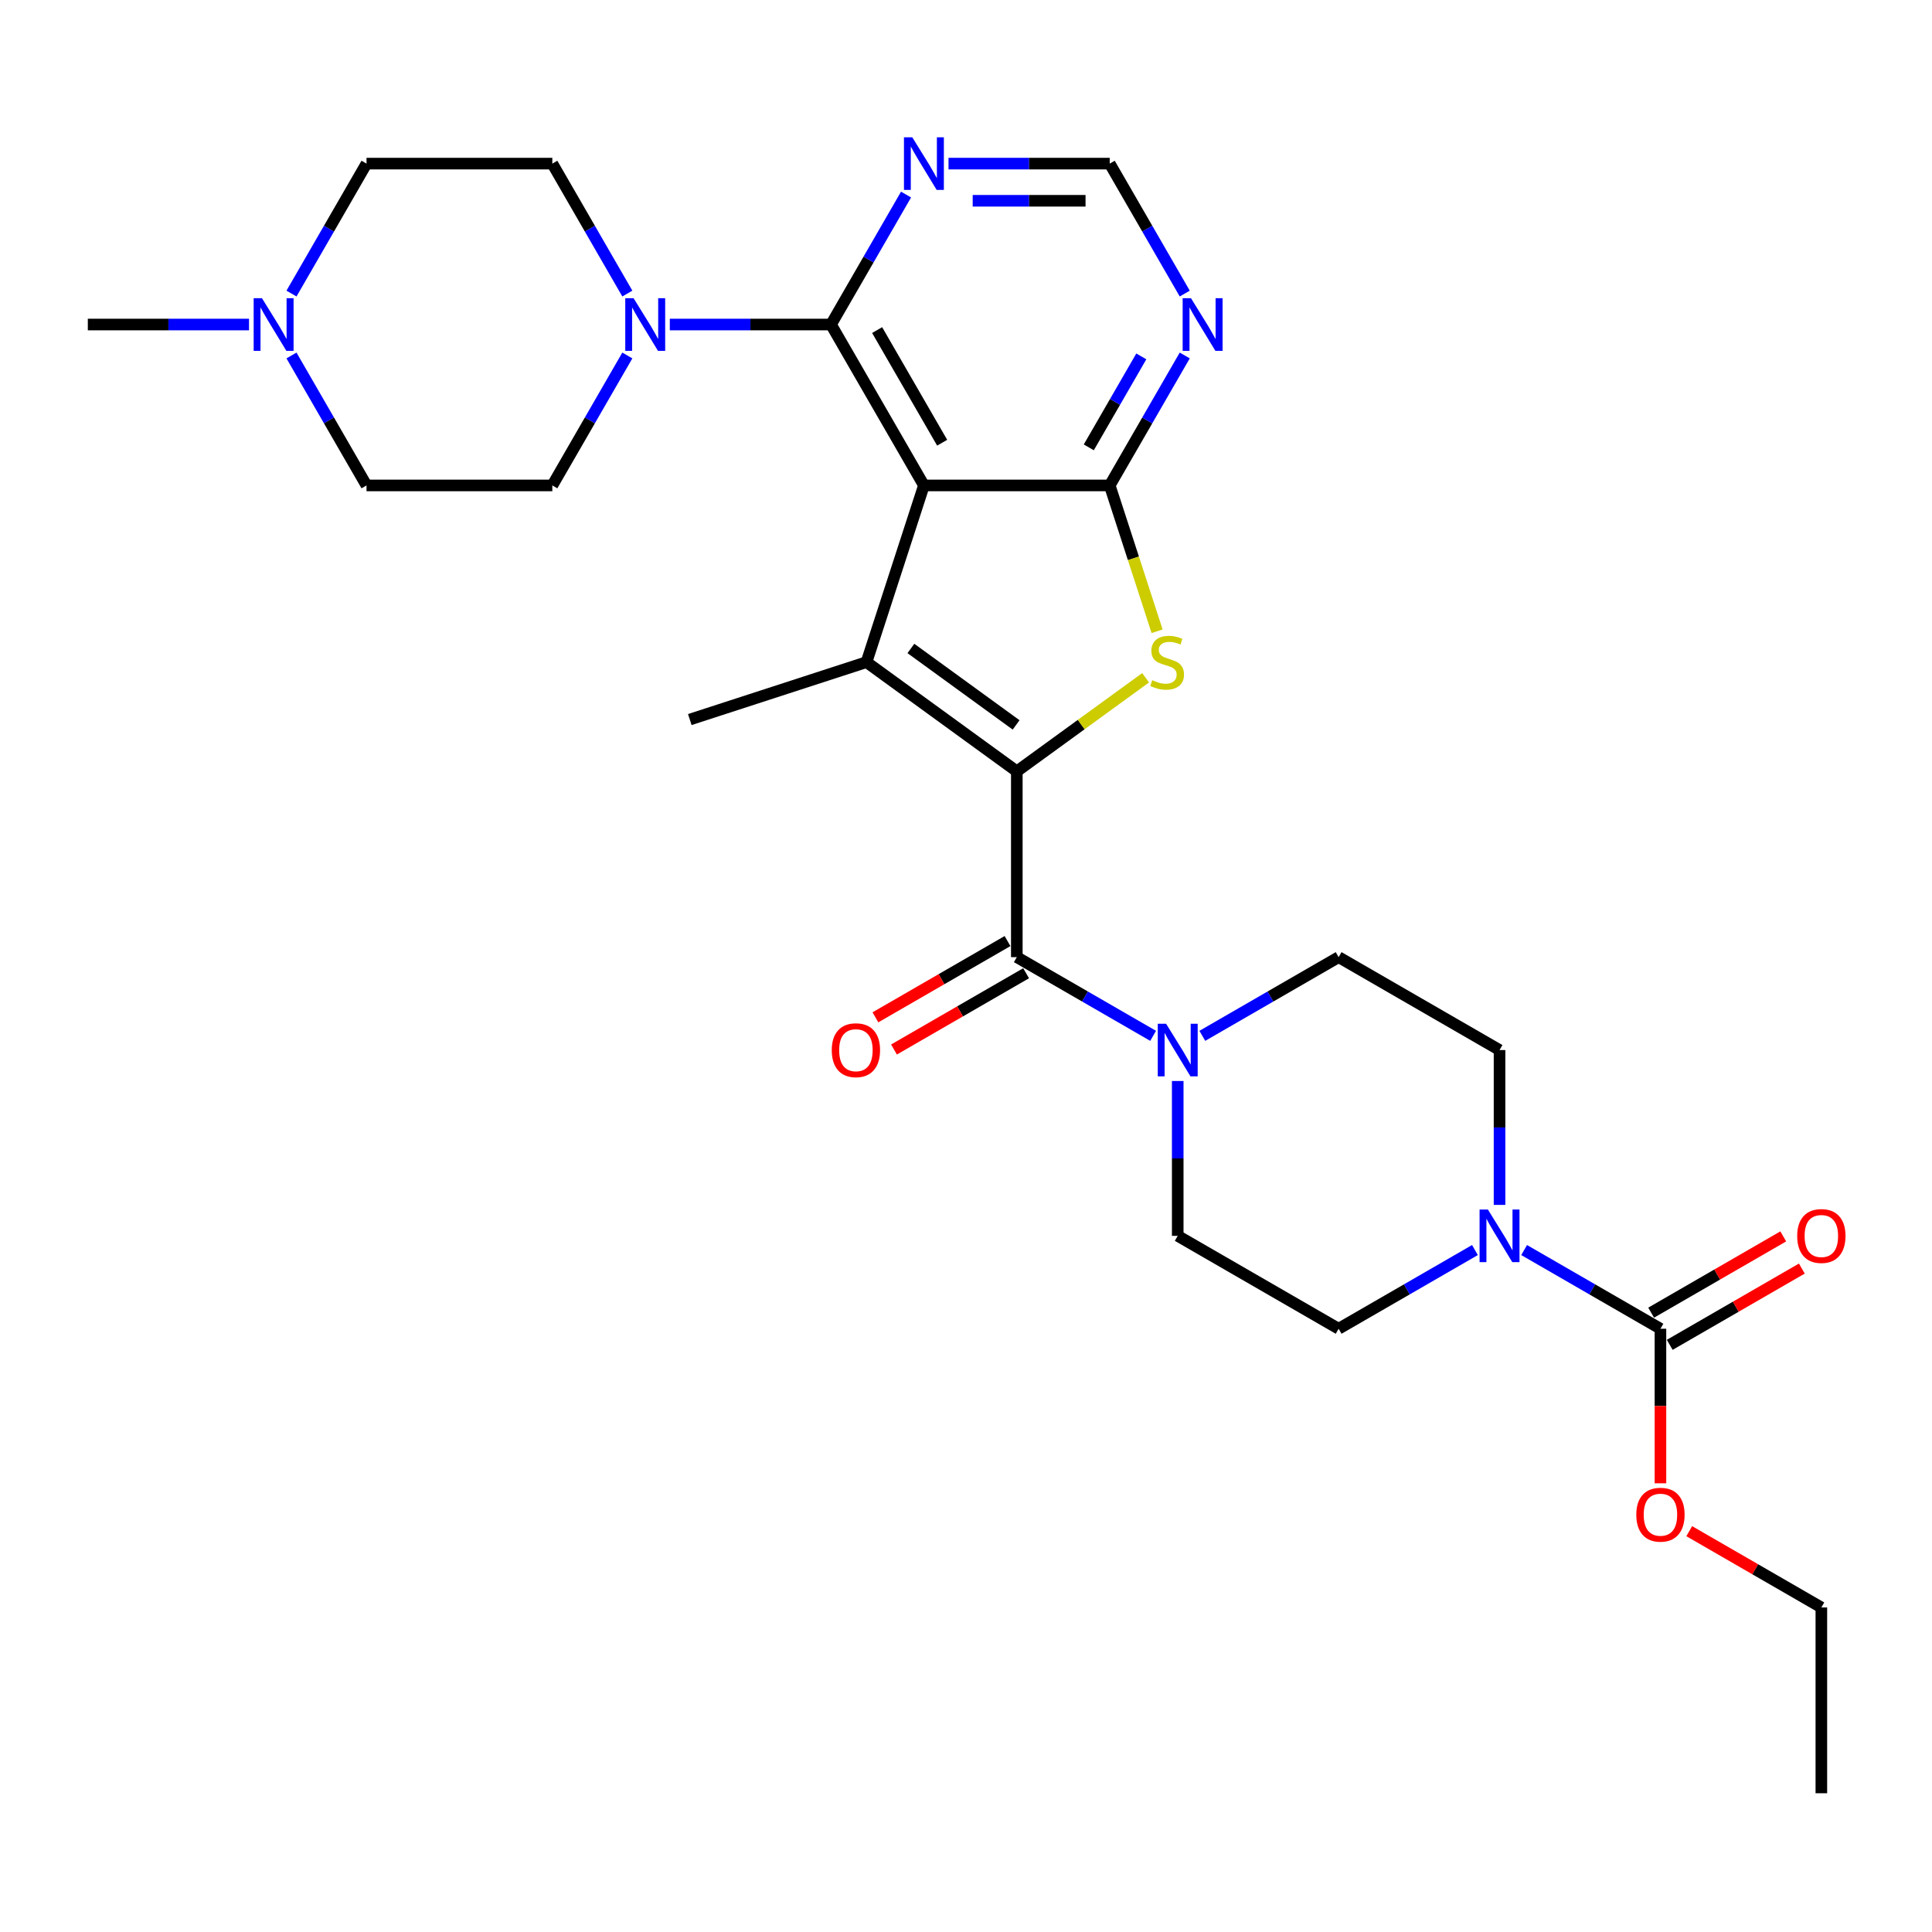 <?xml version='1.0' encoding='iso-8859-1'?>
<svg version='1.1' baseProfile='full'
              xmlns='http://www.w3.org/2000/svg'
                      xmlns:rdkit='http://www.rdkit.org/xml'
                      xmlns:xlink='http://www.w3.org/1999/xlink'
                  xml:space='preserve'
width='1000px' height='1000px' viewBox='0 0 1000 1000'>
<!-- END OF HEADER -->
<rect style='opacity:1.0;fill:#FFFFFF;stroke:none' width='1000' height='1000' x='0' y='0'> </rect>
<path class='bond-1' d='M 526.303,399.249 L 448.5,342.722' style='fill:none;fill-rule:evenodd;stroke:#000000;stroke-width:6px;stroke-linecap:butt;stroke-linejoin:miter;stroke-opacity:1' />
<path class='bond-1' d='M 525.938,375.209 L 471.476,335.641' style='fill:none;fill-rule:evenodd;stroke:#000000;stroke-width:6px;stroke-linecap:butt;stroke-linejoin:miter;stroke-opacity:1' />
<path class='bond-3' d='M 526.303,399.249 L 559.636,375.031' style='fill:none;fill-rule:evenodd;stroke:#000000;stroke-width:6px;stroke-linecap:butt;stroke-linejoin:miter;stroke-opacity:1' />
<path class='bond-3' d='M 559.636,375.031 L 592.969,350.813' style='fill:none;fill-rule:evenodd;stroke:#CCCC00;stroke-width:6px;stroke-linecap:butt;stroke-linejoin:miter;stroke-opacity:1' />
<path class='bond-4' d='M 526.303,399.249 L 526.303,495.419' style='fill:none;fill-rule:evenodd;stroke:#000000;stroke-width:6px;stroke-linecap:butt;stroke-linejoin:miter;stroke-opacity:1' />
<path class='bond-0' d='M 478.218,251.259 L 448.5,342.722' style='fill:none;fill-rule:evenodd;stroke:#000000;stroke-width:6px;stroke-linecap:butt;stroke-linejoin:miter;stroke-opacity:1' />
<path class='bond-5' d='M 478.218,251.259 L 430.133,167.974' style='fill:none;fill-rule:evenodd;stroke:#000000;stroke-width:6px;stroke-linecap:butt;stroke-linejoin:miter;stroke-opacity:1' />
<path class='bond-5' d='M 487.662,229.15 L 454.003,170.85' style='fill:none;fill-rule:evenodd;stroke:#000000;stroke-width:6px;stroke-linecap:butt;stroke-linejoin:miter;stroke-opacity:1' />
<path class='bond-29' d='M 478.218,251.259 L 574.387,251.259' style='fill:none;fill-rule:evenodd;stroke:#000000;stroke-width:6px;stroke-linecap:butt;stroke-linejoin:miter;stroke-opacity:1' />
<path class='bond-25' d='M 448.5,342.722 L 357.037,372.44' style='fill:none;fill-rule:evenodd;stroke:#000000;stroke-width:6px;stroke-linecap:butt;stroke-linejoin:miter;stroke-opacity:1' />
<path class='bond-2' d='M 574.387,251.259 L 586.65,288.999' style='fill:none;fill-rule:evenodd;stroke:#000000;stroke-width:6px;stroke-linecap:butt;stroke-linejoin:miter;stroke-opacity:1' />
<path class='bond-2' d='M 586.65,288.999 L 598.912,326.739' style='fill:none;fill-rule:evenodd;stroke:#CCCC00;stroke-width:6px;stroke-linecap:butt;stroke-linejoin:miter;stroke-opacity:1' />
<path class='bond-10' d='M 574.387,251.259 L 593.805,217.628' style='fill:none;fill-rule:evenodd;stroke:#000000;stroke-width:6px;stroke-linecap:butt;stroke-linejoin:miter;stroke-opacity:1' />
<path class='bond-10' d='M 593.805,217.628 L 613.222,183.996' style='fill:none;fill-rule:evenodd;stroke:#0000FF;stroke-width:6px;stroke-linecap:butt;stroke-linejoin:miter;stroke-opacity:1' />
<path class='bond-10' d='M 563.556,231.553 L 577.148,208.011' style='fill:none;fill-rule:evenodd;stroke:#000000;stroke-width:6px;stroke-linecap:butt;stroke-linejoin:miter;stroke-opacity:1' />
<path class='bond-10' d='M 577.148,208.011 L 590.74,184.468' style='fill:none;fill-rule:evenodd;stroke:#0000FF;stroke-width:6px;stroke-linecap:butt;stroke-linejoin:miter;stroke-opacity:1' />
<path class='bond-6' d='M 526.303,495.419 L 561.579,515.785' style='fill:none;fill-rule:evenodd;stroke:#000000;stroke-width:6px;stroke-linecap:butt;stroke-linejoin:miter;stroke-opacity:1' />
<path class='bond-6' d='M 561.579,515.785 L 596.855,536.152' style='fill:none;fill-rule:evenodd;stroke:#0000FF;stroke-width:6px;stroke-linecap:butt;stroke-linejoin:miter;stroke-opacity:1' />
<path class='bond-14' d='M 521.494,487.09 L 487.305,506.829' style='fill:none;fill-rule:evenodd;stroke:#000000;stroke-width:6px;stroke-linecap:butt;stroke-linejoin:miter;stroke-opacity:1' />
<path class='bond-14' d='M 487.305,506.829 L 453.115,526.569' style='fill:none;fill-rule:evenodd;stroke:#FF0000;stroke-width:6px;stroke-linecap:butt;stroke-linejoin:miter;stroke-opacity:1' />
<path class='bond-14' d='M 531.111,503.747 L 496.922,523.487' style='fill:none;fill-rule:evenodd;stroke:#000000;stroke-width:6px;stroke-linecap:butt;stroke-linejoin:miter;stroke-opacity:1' />
<path class='bond-14' d='M 496.922,523.487 L 462.732,543.226' style='fill:none;fill-rule:evenodd;stroke:#FF0000;stroke-width:6px;stroke-linecap:butt;stroke-linejoin:miter;stroke-opacity:1' />
<path class='bond-7' d='M 430.133,167.974 L 388.415,167.974' style='fill:none;fill-rule:evenodd;stroke:#000000;stroke-width:6px;stroke-linecap:butt;stroke-linejoin:miter;stroke-opacity:1' />
<path class='bond-7' d='M 388.415,167.974 L 346.696,167.974' style='fill:none;fill-rule:evenodd;stroke:#0000FF;stroke-width:6px;stroke-linecap:butt;stroke-linejoin:miter;stroke-opacity:1' />
<path class='bond-11' d='M 430.133,167.974 L 449.55,134.342' style='fill:none;fill-rule:evenodd;stroke:#000000;stroke-width:6px;stroke-linecap:butt;stroke-linejoin:miter;stroke-opacity:1' />
<path class='bond-11' d='M 449.55,134.342 L 468.968,100.71' style='fill:none;fill-rule:evenodd;stroke:#0000FF;stroke-width:6px;stroke-linecap:butt;stroke-linejoin:miter;stroke-opacity:1' />
<path class='bond-15' d='M 622.321,536.152 L 657.597,515.785' style='fill:none;fill-rule:evenodd;stroke:#0000FF;stroke-width:6px;stroke-linecap:butt;stroke-linejoin:miter;stroke-opacity:1' />
<path class='bond-15' d='M 657.597,515.785 L 692.873,495.419' style='fill:none;fill-rule:evenodd;stroke:#000000;stroke-width:6px;stroke-linecap:butt;stroke-linejoin:miter;stroke-opacity:1' />
<path class='bond-16' d='M 609.588,559.525 L 609.588,599.599' style='fill:none;fill-rule:evenodd;stroke:#0000FF;stroke-width:6px;stroke-linecap:butt;stroke-linejoin:miter;stroke-opacity:1' />
<path class='bond-16' d='M 609.588,599.599 L 609.588,639.673' style='fill:none;fill-rule:evenodd;stroke:#000000;stroke-width:6px;stroke-linecap:butt;stroke-linejoin:miter;stroke-opacity:1' />
<path class='bond-20' d='M 324.713,183.996 L 305.296,217.628' style='fill:none;fill-rule:evenodd;stroke:#0000FF;stroke-width:6px;stroke-linecap:butt;stroke-linejoin:miter;stroke-opacity:1' />
<path class='bond-20' d='M 305.296,217.628 L 285.879,251.259' style='fill:none;fill-rule:evenodd;stroke:#000000;stroke-width:6px;stroke-linecap:butt;stroke-linejoin:miter;stroke-opacity:1' />
<path class='bond-21' d='M 324.713,151.952 L 305.296,118.32' style='fill:none;fill-rule:evenodd;stroke:#0000FF;stroke-width:6px;stroke-linecap:butt;stroke-linejoin:miter;stroke-opacity:1' />
<path class='bond-21' d='M 305.296,118.32 L 285.879,84.689' style='fill:none;fill-rule:evenodd;stroke:#000000;stroke-width:6px;stroke-linecap:butt;stroke-linejoin:miter;stroke-opacity:1' />
<path class='bond-8' d='M 763.426,647.024 L 728.149,667.391' style='fill:none;fill-rule:evenodd;stroke:#0000FF;stroke-width:6px;stroke-linecap:butt;stroke-linejoin:miter;stroke-opacity:1' />
<path class='bond-8' d='M 728.149,667.391 L 692.873,687.758' style='fill:none;fill-rule:evenodd;stroke:#000000;stroke-width:6px;stroke-linecap:butt;stroke-linejoin:miter;stroke-opacity:1' />
<path class='bond-9' d='M 788.891,647.024 L 824.168,667.391' style='fill:none;fill-rule:evenodd;stroke:#0000FF;stroke-width:6px;stroke-linecap:butt;stroke-linejoin:miter;stroke-opacity:1' />
<path class='bond-9' d='M 824.168,667.391 L 859.444,687.758' style='fill:none;fill-rule:evenodd;stroke:#000000;stroke-width:6px;stroke-linecap:butt;stroke-linejoin:miter;stroke-opacity:1' />
<path class='bond-30' d='M 776.159,623.651 L 776.159,583.577' style='fill:none;fill-rule:evenodd;stroke:#0000FF;stroke-width:6px;stroke-linecap:butt;stroke-linejoin:miter;stroke-opacity:1' />
<path class='bond-30' d='M 776.159,583.577 L 776.159,543.504' style='fill:none;fill-rule:evenodd;stroke:#000000;stroke-width:6px;stroke-linecap:butt;stroke-linejoin:miter;stroke-opacity:1' />
<path class='bond-19' d='M 864.252,696.086 L 898.442,676.347' style='fill:none;fill-rule:evenodd;stroke:#000000;stroke-width:6px;stroke-linecap:butt;stroke-linejoin:miter;stroke-opacity:1' />
<path class='bond-19' d='M 898.442,676.347 L 932.631,656.608' style='fill:none;fill-rule:evenodd;stroke:#FF0000;stroke-width:6px;stroke-linecap:butt;stroke-linejoin:miter;stroke-opacity:1' />
<path class='bond-19' d='M 854.635,679.429 L 888.825,659.69' style='fill:none;fill-rule:evenodd;stroke:#000000;stroke-width:6px;stroke-linecap:butt;stroke-linejoin:miter;stroke-opacity:1' />
<path class='bond-19' d='M 888.825,659.69 L 923.014,639.951' style='fill:none;fill-rule:evenodd;stroke:#FF0000;stroke-width:6px;stroke-linecap:butt;stroke-linejoin:miter;stroke-opacity:1' />
<path class='bond-24' d='M 859.444,687.758 L 859.444,727.755' style='fill:none;fill-rule:evenodd;stroke:#000000;stroke-width:6px;stroke-linecap:butt;stroke-linejoin:miter;stroke-opacity:1' />
<path class='bond-24' d='M 859.444,727.755 L 859.444,767.752' style='fill:none;fill-rule:evenodd;stroke:#FF0000;stroke-width:6px;stroke-linecap:butt;stroke-linejoin:miter;stroke-opacity:1' />
<path class='bond-13' d='M 613.222,151.952 L 593.805,118.32' style='fill:none;fill-rule:evenodd;stroke:#0000FF;stroke-width:6px;stroke-linecap:butt;stroke-linejoin:miter;stroke-opacity:1' />
<path class='bond-13' d='M 593.805,118.32 L 574.387,84.689' style='fill:none;fill-rule:evenodd;stroke:#000000;stroke-width:6px;stroke-linecap:butt;stroke-linejoin:miter;stroke-opacity:1' />
<path class='bond-31' d='M 490.951,84.689 L 532.669,84.689' style='fill:none;fill-rule:evenodd;stroke:#0000FF;stroke-width:6px;stroke-linecap:butt;stroke-linejoin:miter;stroke-opacity:1' />
<path class='bond-31' d='M 532.669,84.689 L 574.387,84.689' style='fill:none;fill-rule:evenodd;stroke:#000000;stroke-width:6px;stroke-linecap:butt;stroke-linejoin:miter;stroke-opacity:1' />
<path class='bond-31' d='M 503.466,103.923 L 532.669,103.923' style='fill:none;fill-rule:evenodd;stroke:#0000FF;stroke-width:6px;stroke-linecap:butt;stroke-linejoin:miter;stroke-opacity:1' />
<path class='bond-31' d='M 532.669,103.923 L 561.872,103.923' style='fill:none;fill-rule:evenodd;stroke:#000000;stroke-width:6px;stroke-linecap:butt;stroke-linejoin:miter;stroke-opacity:1' />
<path class='bond-12' d='M 150.874,151.952 L 170.292,118.32' style='fill:none;fill-rule:evenodd;stroke:#0000FF;stroke-width:6px;stroke-linecap:butt;stroke-linejoin:miter;stroke-opacity:1' />
<path class='bond-12' d='M 170.292,118.32 L 189.709,84.689' style='fill:none;fill-rule:evenodd;stroke:#000000;stroke-width:6px;stroke-linecap:butt;stroke-linejoin:miter;stroke-opacity:1' />
<path class='bond-26' d='M 128.891,167.974 L 87.173,167.974' style='fill:none;fill-rule:evenodd;stroke:#0000FF;stroke-width:6px;stroke-linecap:butt;stroke-linejoin:miter;stroke-opacity:1' />
<path class='bond-26' d='M 87.173,167.974 L 45.455,167.974' style='fill:none;fill-rule:evenodd;stroke:#000000;stroke-width:6px;stroke-linecap:butt;stroke-linejoin:miter;stroke-opacity:1' />
<path class='bond-32' d='M 150.874,183.996 L 170.292,217.628' style='fill:none;fill-rule:evenodd;stroke:#0000FF;stroke-width:6px;stroke-linecap:butt;stroke-linejoin:miter;stroke-opacity:1' />
<path class='bond-32' d='M 170.292,217.628 L 189.709,251.259' style='fill:none;fill-rule:evenodd;stroke:#000000;stroke-width:6px;stroke-linecap:butt;stroke-linejoin:miter;stroke-opacity:1' />
<path class='bond-17' d='M 692.873,495.419 L 776.159,543.504' style='fill:none;fill-rule:evenodd;stroke:#000000;stroke-width:6px;stroke-linecap:butt;stroke-linejoin:miter;stroke-opacity:1' />
<path class='bond-18' d='M 609.588,639.673 L 692.873,687.758' style='fill:none;fill-rule:evenodd;stroke:#000000;stroke-width:6px;stroke-linecap:butt;stroke-linejoin:miter;stroke-opacity:1' />
<path class='bond-23' d='M 285.879,251.259 L 189.709,251.259' style='fill:none;fill-rule:evenodd;stroke:#000000;stroke-width:6px;stroke-linecap:butt;stroke-linejoin:miter;stroke-opacity:1' />
<path class='bond-22' d='M 285.879,84.689 L 189.709,84.689' style='fill:none;fill-rule:evenodd;stroke:#000000;stroke-width:6px;stroke-linecap:butt;stroke-linejoin:miter;stroke-opacity:1' />
<path class='bond-27' d='M 874.35,792.534 L 908.54,812.273' style='fill:none;fill-rule:evenodd;stroke:#FF0000;stroke-width:6px;stroke-linecap:butt;stroke-linejoin:miter;stroke-opacity:1' />
<path class='bond-27' d='M 908.54,812.273 L 942.729,832.012' style='fill:none;fill-rule:evenodd;stroke:#000000;stroke-width:6px;stroke-linecap:butt;stroke-linejoin:miter;stroke-opacity:1' />
<path class='bond-28' d='M 942.729,832.012 L 942.729,928.182' style='fill:none;fill-rule:evenodd;stroke:#000000;stroke-width:6px;stroke-linecap:butt;stroke-linejoin:miter;stroke-opacity:1' />
<path  class='atom-4' d='M 596.412 352.07
Q 596.72 352.185, 597.989 352.724
Q 599.259 353.262, 600.643 353.608
Q 602.067 353.916, 603.452 353.916
Q 606.029 353.916, 607.529 352.685
Q 609.029 351.416, 609.029 349.223
Q 609.029 347.723, 608.26 346.8
Q 607.529 345.876, 606.375 345.376
Q 605.221 344.876, 603.298 344.299
Q 600.874 343.568, 599.412 342.876
Q 597.989 342.183, 596.95 340.722
Q 595.95 339.26, 595.95 336.798
Q 595.95 333.374, 598.258 331.259
Q 600.605 329.143, 605.221 329.143
Q 608.375 329.143, 611.953 330.643
L 611.068 333.605
Q 607.798 332.259, 605.336 332.259
Q 602.682 332.259, 601.22 333.374
Q 599.759 334.451, 599.797 336.336
Q 599.797 337.798, 600.528 338.683
Q 601.297 339.568, 602.374 340.068
Q 603.49 340.568, 605.336 341.145
Q 607.798 341.914, 609.26 342.684
Q 610.722 343.453, 611.761 345.03
Q 612.838 346.569, 612.838 349.223
Q 612.838 352.993, 610.299 355.032
Q 607.798 357.032, 603.605 357.032
Q 601.182 357.032, 599.335 356.494
Q 597.527 355.993, 595.373 355.109
L 596.412 352.07
' fill='#CCCC00'/>
<path  class='atom-7' d='M 603.568 529.886
L 612.492 544.311
Q 613.377 545.735, 614.8 548.312
Q 616.224 550.889, 616.301 551.043
L 616.301 529.886
L 619.917 529.886
L 619.917 557.121
L 616.185 557.121
L 606.607 541.349
Q 605.491 539.503, 604.299 537.387
Q 603.145 535.271, 602.798 534.617
L 602.798 557.121
L 599.259 557.121
L 599.259 529.886
L 603.568 529.886
' fill='#0000FF'/>
<path  class='atom-8' d='M 327.943 154.356
L 336.868 168.782
Q 337.752 170.205, 339.176 172.782
Q 340.599 175.36, 340.676 175.514
L 340.676 154.356
L 344.292 154.356
L 344.292 181.592
L 340.561 181.592
L 330.982 165.82
Q 329.867 163.973, 328.674 161.858
Q 327.52 159.742, 327.174 159.088
L 327.174 181.592
L 323.635 181.592
L 323.635 154.356
L 327.943 154.356
' fill='#0000FF'/>
<path  class='atom-9' d='M 770.138 626.056
L 779.063 640.481
Q 779.948 641.904, 781.371 644.482
Q 782.794 647.059, 782.871 647.213
L 782.871 626.056
L 786.487 626.056
L 786.487 653.291
L 782.756 653.291
L 773.177 637.519
Q 772.062 635.672, 770.869 633.557
Q 769.715 631.441, 769.369 630.787
L 769.369 653.291
L 765.83 653.291
L 765.83 626.056
L 770.138 626.056
' fill='#0000FF'/>
<path  class='atom-11' d='M 616.452 154.356
L 625.377 168.782
Q 626.261 170.205, 627.685 172.782
Q 629.108 175.36, 629.185 175.514
L 629.185 154.356
L 632.801 154.356
L 632.801 181.592
L 629.069 181.592
L 619.491 165.82
Q 618.375 163.973, 617.183 161.858
Q 616.029 159.742, 615.683 159.088
L 615.683 181.592
L 612.144 181.592
L 612.144 154.356
L 616.452 154.356
' fill='#0000FF'/>
<path  class='atom-12' d='M 472.198 71.071
L 481.122 85.496
Q 482.007 86.92, 483.43 89.497
Q 484.854 92.074, 484.93 92.228
L 484.93 71.071
L 488.546 71.071
L 488.546 98.306
L 484.815 98.306
L 475.237 82.534
Q 474.121 80.688, 472.928 78.572
Q 471.774 76.457, 471.428 75.802
L 471.428 98.306
L 467.889 98.306
L 467.889 71.071
L 472.198 71.071
' fill='#0000FF'/>
<path  class='atom-13' d='M 135.604 154.356
L 144.528 168.782
Q 145.413 170.205, 146.837 172.782
Q 148.26 175.36, 148.337 175.514
L 148.337 154.356
L 151.953 154.356
L 151.953 181.592
L 148.221 181.592
L 138.643 165.82
Q 137.527 163.973, 136.335 161.858
Q 135.181 159.742, 134.835 159.088
L 134.835 181.592
L 131.296 181.592
L 131.296 154.356
L 135.604 154.356
' fill='#0000FF'/>
<path  class='atom-15' d='M 430.515 543.58
Q 430.515 537.041, 433.747 533.386
Q 436.978 529.732, 443.017 529.732
Q 449.057 529.732, 452.288 533.386
Q 455.519 537.041, 455.519 543.58
Q 455.519 550.197, 452.25 553.967
Q 448.98 557.698, 443.017 557.698
Q 437.016 557.698, 433.747 553.967
Q 430.515 550.235, 430.515 543.58
M 443.017 554.621
Q 447.172 554.621, 449.403 551.851
Q 451.673 549.043, 451.673 543.58
Q 451.673 538.233, 449.403 535.541
Q 447.172 532.809, 443.017 532.809
Q 438.863 532.809, 436.593 535.502
Q 434.362 538.195, 434.362 543.58
Q 434.362 549.081, 436.593 551.851
Q 438.863 554.621, 443.017 554.621
' fill='#FF0000'/>
<path  class='atom-20' d='M 930.227 639.75
Q 930.227 633.211, 933.458 629.556
Q 936.69 625.902, 942.729 625.902
Q 948.769 625.902, 952 629.556
Q 955.231 633.211, 955.231 639.75
Q 955.231 646.367, 951.962 650.136
Q 948.692 653.868, 942.729 653.868
Q 936.728 653.868, 933.458 650.136
Q 930.227 646.405, 930.227 639.75
M 942.729 650.79
Q 946.884 650.79, 949.115 648.021
Q 951.385 645.212, 951.385 639.75
Q 951.385 634.403, 949.115 631.71
Q 946.884 628.979, 942.729 628.979
Q 938.575 628.979, 936.305 631.672
Q 934.074 634.365, 934.074 639.75
Q 934.074 645.251, 936.305 648.021
Q 938.575 650.79, 942.729 650.79
' fill='#FF0000'/>
<path  class='atom-25' d='M 846.942 784.004
Q 846.942 777.465, 850.173 773.81
Q 853.404 770.156, 859.444 770.156
Q 865.483 770.156, 868.715 773.81
Q 871.946 777.465, 871.946 784.004
Q 871.946 790.621, 868.676 794.391
Q 865.406 798.122, 859.444 798.122
Q 853.443 798.122, 850.173 794.391
Q 846.942 790.659, 846.942 784.004
M 859.444 795.045
Q 863.598 795.045, 865.83 792.275
Q 868.099 789.467, 868.099 784.004
Q 868.099 778.657, 865.83 775.965
Q 863.598 773.233, 859.444 773.233
Q 855.289 773.233, 853.02 775.926
Q 850.789 778.619, 850.789 784.004
Q 850.789 789.505, 853.02 792.275
Q 855.289 795.045, 859.444 795.045
' fill='#FF0000'/>
</svg>
